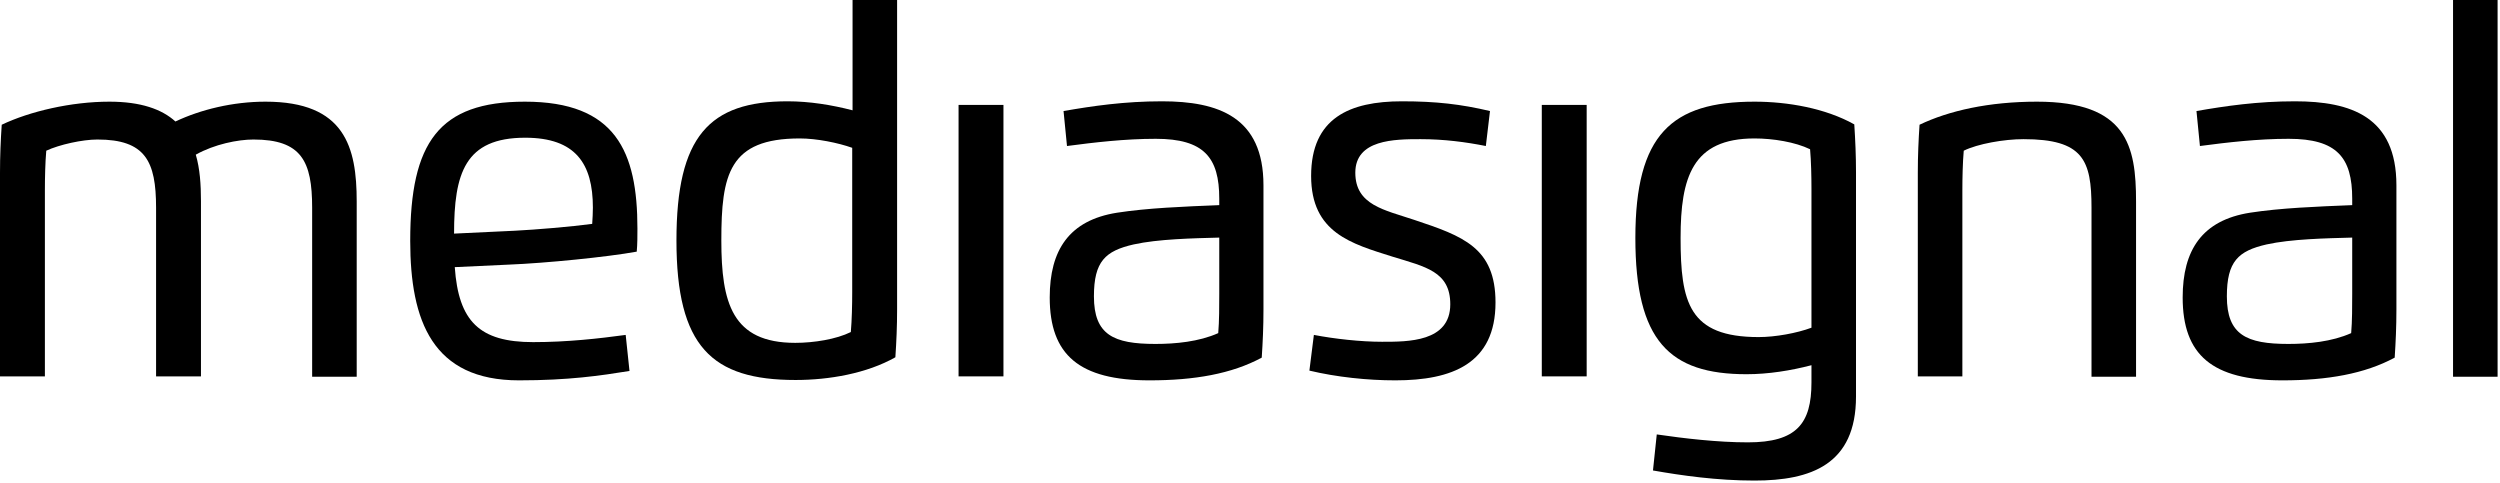 <?xml version="1.0" encoding="UTF-8"?>
<svg width="207px" height="40px" viewBox="0 0 207 40" version="1.1" xmlns="http://www.w3.org/2000/svg" xmlns:xlink="http://www.w3.org/1999/xlink">
    <!-- Generator: Sketch 57.1 (83088) - https://sketch.com -->
    <title>Brand/logo</title>
    <desc>Created with Sketch.</desc>
    <g id="Brand/logo" stroke="none" stroke-width="1" fill="none" fill-rule="evenodd">
        <g id="Logo" fill="#000000" fill-rule="nonzero">
            <path d="M3.717,31.164 L0,31.164 L0,14.299 C0,12.896 0.057,11.612 0.143,10.328 C2.459,9.224 5.89,8.418 9.063,8.418 C11.665,8.418 13.409,9.045 14.524,10.06 C16.611,9.075 19.27,8.418 21.987,8.418 C28.563,8.418 29.535,12.179 29.535,16.687 L29.535,31.194 L25.846,31.194 L25.846,17.194 C25.846,13.343 24.96,11.552 20.986,11.552 C19.699,11.552 17.755,11.94 16.211,12.806 C16.554,13.97 16.64,15.284 16.64,16.657 L16.64,31.164 L12.923,31.164 L12.923,17.194 C12.923,13.343 12.037,11.552 8.063,11.552 C6.833,11.552 4.918,11.97 3.831,12.478 C3.745,13.463 3.717,14.716 3.717,15.761 L3.717,31.164 Z" id="Shape"></path>
            <path d="M33.966,19.94 C33.966,11.791 36.339,8.418 43.459,8.418 C50.978,8.418 52.779,12.537 52.779,18.925 C52.779,19.522 52.779,20.239 52.722,20.836 C50.263,21.284 45.145,21.791 42.143,21.91 L37.655,22.119 C37.969,26.597 39.685,28.328 44.145,28.328 C46.975,28.328 49.606,28.03 51.807,27.731 L52.122,30.716 C49.72,31.104 47.09,31.493 42.973,31.493 C35.825,31.493 33.966,26.597 33.966,19.94 Z M42.629,19.104 C44.373,19.015 47.261,18.776 49.034,18.537 C49.062,18.149 49.091,17.582 49.091,17.194 C49.091,13.552 47.661,11.403 43.487,11.403 C38.484,11.403 37.597,14.358 37.597,19.343 L42.629,19.104 Z" id="Shape"></path>
            <path d="M70.592,0 L74.28,0 L74.28,25.612 C74.28,27.015 74.223,28.299 74.137,29.582 C71.764,30.925 68.647,31.463 65.874,31.463 C58.926,31.463 56.01,28.687 56.01,19.91 C56.01,11.284 58.726,8.388 65.216,8.388 C67.018,8.388 68.876,8.687 70.592,9.134 L70.592,0 L70.592,0 Z M66.217,11.463 C60.356,11.463 59.727,14.448 59.727,19.91 C59.727,25.075 60.613,28.388 65.845,28.388 C67.389,28.388 69.248,28.09 70.449,27.493 C70.534,26.507 70.563,25.224 70.563,24.209 L70.563,12.239 C69.391,11.821 67.618,11.463 66.217,11.463 Z" id="Shape"></path>
            <polygon id="Shape" points="79.369 8.687 83.086 8.687 83.086 31.164 79.369 31.164"></polygon>
            <path d="M88.061,9.194 C90.462,8.776 93.093,8.388 96.209,8.388 C100.87,8.388 104.615,9.672 104.615,15.343 L104.615,25.642 C104.615,27.045 104.558,28.328 104.472,29.612 C101.985,30.955 98.897,31.493 95.18,31.493 C89.376,31.493 86.917,29.403 86.917,24.627 C86.917,20.716 88.518,18.239 92.492,17.612 C95.008,17.224 97.982,17.104 100.955,16.985 L100.955,16.448 C100.955,13.045 99.697,11.493 95.695,11.493 C93.15,11.493 90.605,11.791 88.347,12.09 L88.061,9.194 Z M95.666,28.478 C97.324,28.478 99.269,28.299 100.87,27.582 C100.955,26.597 100.955,25.313 100.955,24.299 L100.955,19.672 C98.754,19.731 95.895,19.791 93.865,20.239 C91.52,20.776 90.577,21.642 90.577,24.537 C90.577,27.731 92.206,28.478 95.666,28.478 Z" id="Shape"></path>
            <path d="M112.22,14.299 C112.22,16.985 114.622,17.373 117.109,18.209 C121.141,19.552 123.828,20.507 123.828,25.045 C123.828,30.119 120.226,31.493 115.537,31.493 C113.221,31.493 110.676,31.224 108.418,30.687 L108.789,27.731 C110.505,28.06 112.678,28.299 114.422,28.299 C116.566,28.299 120.083,28.328 120.083,25.194 C120.083,22.478 118.024,22.09 115.308,21.254 C111.906,20.179 108.561,19.284 108.561,14.567 C108.561,9.761 111.763,8.388 116.08,8.388 C118.911,8.388 120.969,8.627 123.371,9.194 L123.028,12.09 C121.369,11.761 119.568,11.522 117.624,11.522 C115.451,11.522 112.22,11.552 112.22,14.299 Z" id="Shape"></path>
            <polygon id="Shape" points="127.66 8.687 131.376 8.687 131.376 31.164 127.66 31.164"></polygon>
            <path d="M137.18,35.97 C139.439,36.299 142.212,36.627 144.728,36.627 C148.76,36.627 149.989,35.075 149.989,31.672 L149.989,30.239 C148.274,30.687 146.415,30.985 144.614,30.985 C138.21,30.985 135.408,28.209 135.408,19.701 C135.408,11.134 138.41,8.418 145.272,8.418 C148.016,8.418 151.133,8.955 153.535,10.299 C153.62,11.612 153.677,12.896 153.677,14.269 L153.677,32.836 C153.677,38.478 149.932,39.791 145.272,39.791 C142.155,39.791 139.239,39.373 136.866,38.955 L137.18,35.97 Z M139.153,19.701 C139.153,25.045 139.839,27.91 145.615,27.91 C147.016,27.91 148.788,27.582 149.989,27.134 L149.989,15.642 C149.989,14.597 149.961,13.343 149.875,12.358 C148.645,11.761 146.816,11.463 145.272,11.463 C140.125,11.463 139.153,14.687 139.153,19.701 Z" id="Shape"></path>
            <path d="M162.484,31.164 L158.795,31.164 L158.795,14.299 C158.795,12.896 158.852,11.612 158.938,10.328 C161.369,9.164 164.685,8.418 168.659,8.418 C176.122,8.418 176.865,12.09 176.865,16.687 L176.865,31.194 L173.177,31.194 L173.177,17.194 C173.177,13.254 172.49,11.522 167.544,11.522 C165.943,11.522 163.742,11.91 162.598,12.478 C162.512,13.463 162.484,14.716 162.484,15.761 L162.484,31.164 L162.484,31.164 Z" id="Shape"></path>
            <path d="M181.868,9.194 C184.27,8.776 186.9,8.388 190.017,8.388 C194.677,8.388 198.423,9.672 198.423,15.343 L198.423,25.642 C198.423,27.045 198.365,28.328 198.28,29.612 C195.792,30.955 192.704,31.493 188.988,31.493 C183.184,31.493 180.725,29.403 180.725,24.627 C180.725,20.716 182.326,18.239 186.3,17.612 C188.816,17.224 191.79,17.104 194.763,16.985 L194.763,16.448 C194.763,13.045 193.505,11.493 189.502,11.493 C186.958,11.493 184.413,11.791 182.154,12.09 L181.868,9.194 Z M189.474,28.478 C191.132,28.478 193.076,28.299 194.677,27.582 C194.763,26.597 194.763,25.313 194.763,24.299 L194.763,19.672 C192.561,19.731 189.702,19.791 187.672,20.239 C185.328,20.776 184.384,21.642 184.384,24.537 C184.384,27.731 186.014,28.478 189.474,28.478 Z" id="Shape"></path>
            <polygon id="Shape" points="203.112 0 206.8 0 206.8 31.194 203.112 31.194"></polygon>
        </g>
    </g>
</svg>